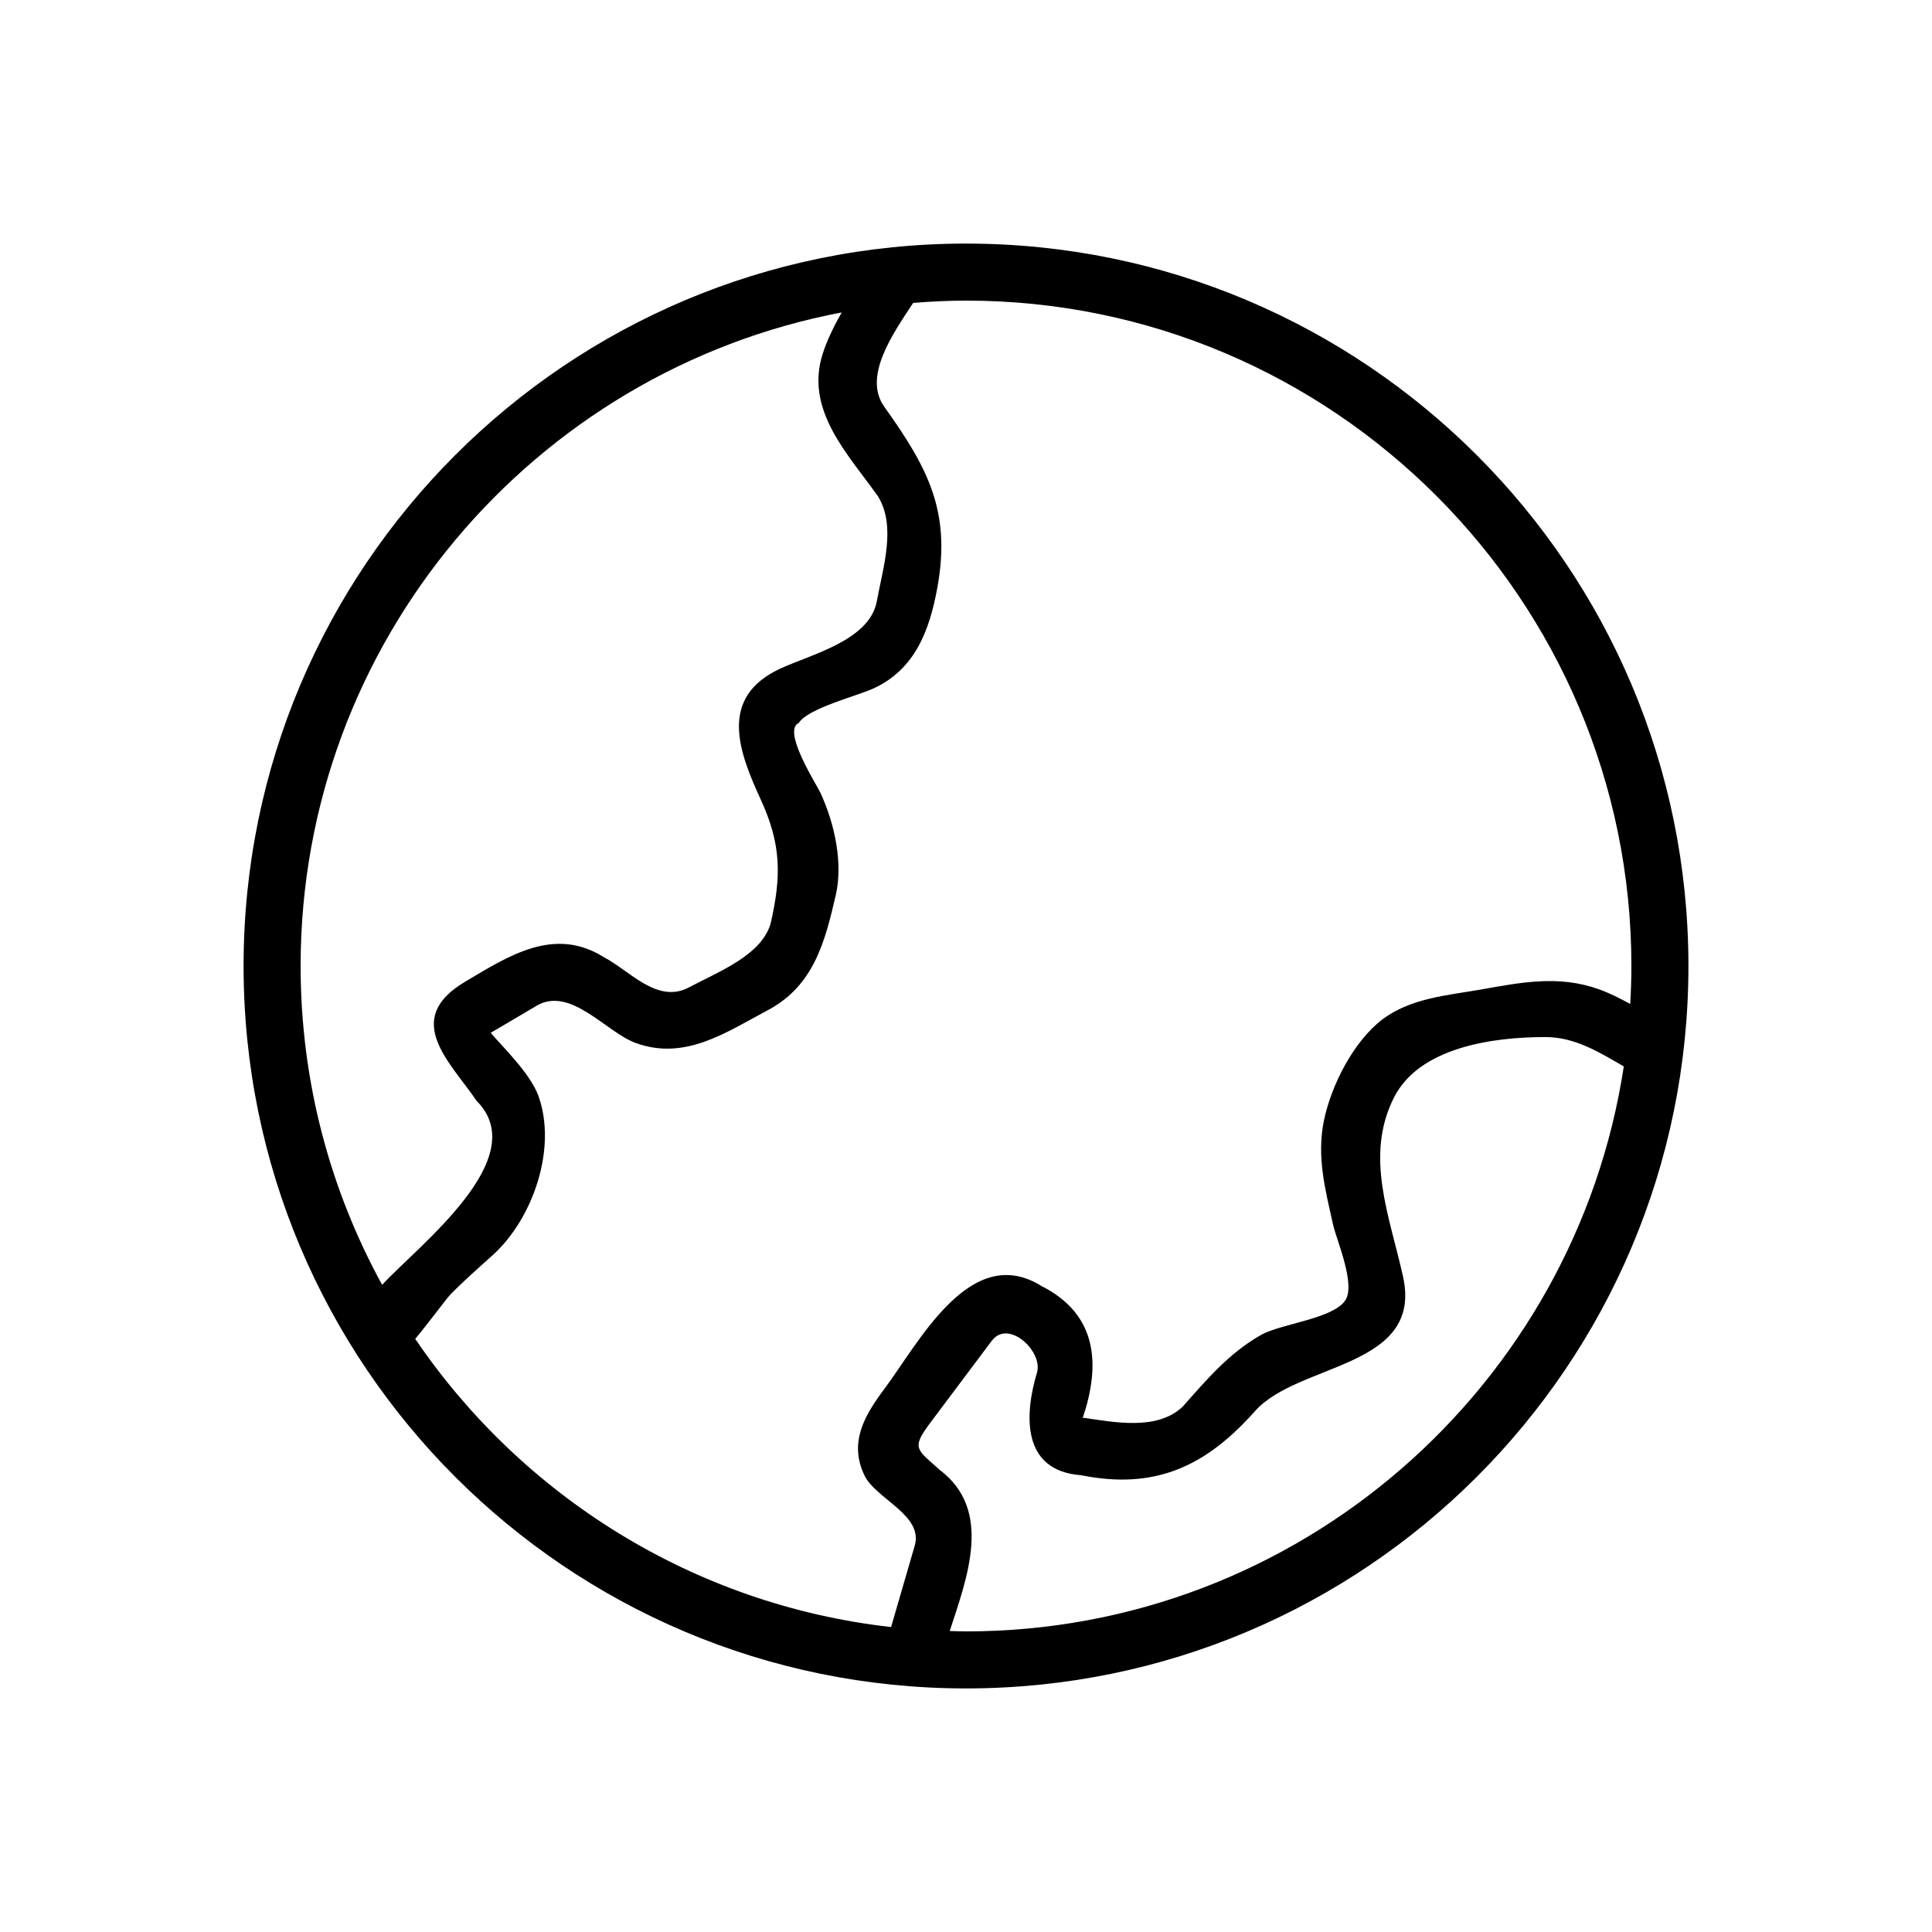 <?xml version="1.0" encoding="UTF-8"?>
<!-- Uploaded to: ICON Repo, www.svgrepo.com, Generator: ICON Repo Mixer Tools -->
<svg fill="#000000" width="800px" height="800px" version="1.1" viewBox="144 144 512 512" xmlns="http://www.w3.org/2000/svg">
 <path d="m400 208.55c-105.75 0-191.45 85.719-191.45 191.45s85.699 191.45 191.45 191.45c105.74 0 191.45-85.719 191.45-191.45-0.004-105.73-85.711-191.45-191.45-191.45zm-32.945 18.25c-2.004 3.562-3.82 7.188-5.019 10.914-4.832 14.93 6.66 26.598 14.602 37.754 4.938 7.957 1.406 18.75-0.277 27.879-1.898 10.375-17.418 14.078-25.508 17.809-16.551 7.637-11.09 22.012-5.285 34.648 5.481 11.934 5.578 20.25 2.621 33.086-2.59 8.363-13.598 12.523-21.66 16.801-8.352 4.434-15.734-4.527-22.453-7.996-13.234-8.363-25.418-0.273-36.793 6.457-16.984 10.051-3.758 21.504 3.023 31.594 15.145 15.148-15.434 38.336-25.035 48.754-13.762-25.102-21.605-53.898-21.605-84.5 0-85.973 61.855-157.72 143.39-173.2zm-113.02 272.02c3.613-4.312 8.168-10.559 9.32-11.75 3.641-3.734 7.559-7.16 11.438-10.641 10.52-9.691 16.902-28.219 11.859-42.102-2.223-6.019-9.871-13.324-12.617-16.625 0.746-0.406 9.055-5.324 12.141-7.152 9.004-5.332 18.43 6.996 26.293 9.855 13.133 4.766 23.992-2.852 35.059-8.727 12.242-6.492 15.176-18.383 17.996-30.641 1.84-8.211-0.195-18.445-4.086-26.902-1.031-2.254-10.293-16.551-5.738-18.559 2.383-3.875 15.508-7.152 19.809-9.141 11.09-5.117 14.848-15.543 16.879-26.598 3.75-20.469-2.609-31.977-14.062-48.074-5.648-7.941 2.168-19.156 7.672-27.488 4.629-0.367 9.285-0.609 14.008-0.609 97.23 0 176.33 79.102 176.33 176.33 0 3.375-0.117 6.727-0.309 10.062-2.715-1.484-5.473-2.883-8.312-3.894-10.664-3.82-20.566-1.82-31.211 0.059-9.004 1.586-18.418 2.227-26.027 7.824-7.742 5.859-13.68 17.48-15.637 26.973-1.941 9.648 0.363 18.172 2.43 27.484 0.945 4.223 6.141 16.02 3.18 20.199-3.387 4.836-16.965 6.082-22.25 9.062-8.531 4.828-14.414 11.848-20.801 19.035-6.781 6.387-18.027 4.106-26.359 2.91-0.031 0.109 0.102 0.156-0.137 0.156 4.727-14 4.133-27.461-10.902-35.055-18.863-11.785-32.57 15.176-41.637 27.262-5.152 6.883-9.547 14.168-5.234 23.004 2.984 6.125 15.629 10.461 13.285 18.531-2.086 7.176-4.172 14.355-6.258 21.527v0.051c-52.379-5.898-97.891-34.801-126.12-76.371zm145.97 77.516c-1.445 0-2.883-0.074-4.316-0.105 4.637-14.219 11.473-32.016-2.625-42.672-6.102-5.488-7.648-5.668-2.602-12.41 5.453-7.269 10.914-14.547 16.363-21.82 4.41-5.879 13.668 2.836 11.984 8.438-3.336 11.125-4.141 26.023 11.688 27.18 19.75 3.969 33.191-2.457 46.098-16.992 11.492-12.93 44.652-11.273 39.211-35.715-3.562-16.012-10.191-31.789-2.438-47.297 6.672-13.332 26.008-16.113 40.129-16.113 7.824-0.02 14.297 3.996 20.824 7.785-12.863 84.645-86.133 149.72-174.32 149.72z"/>
</svg>